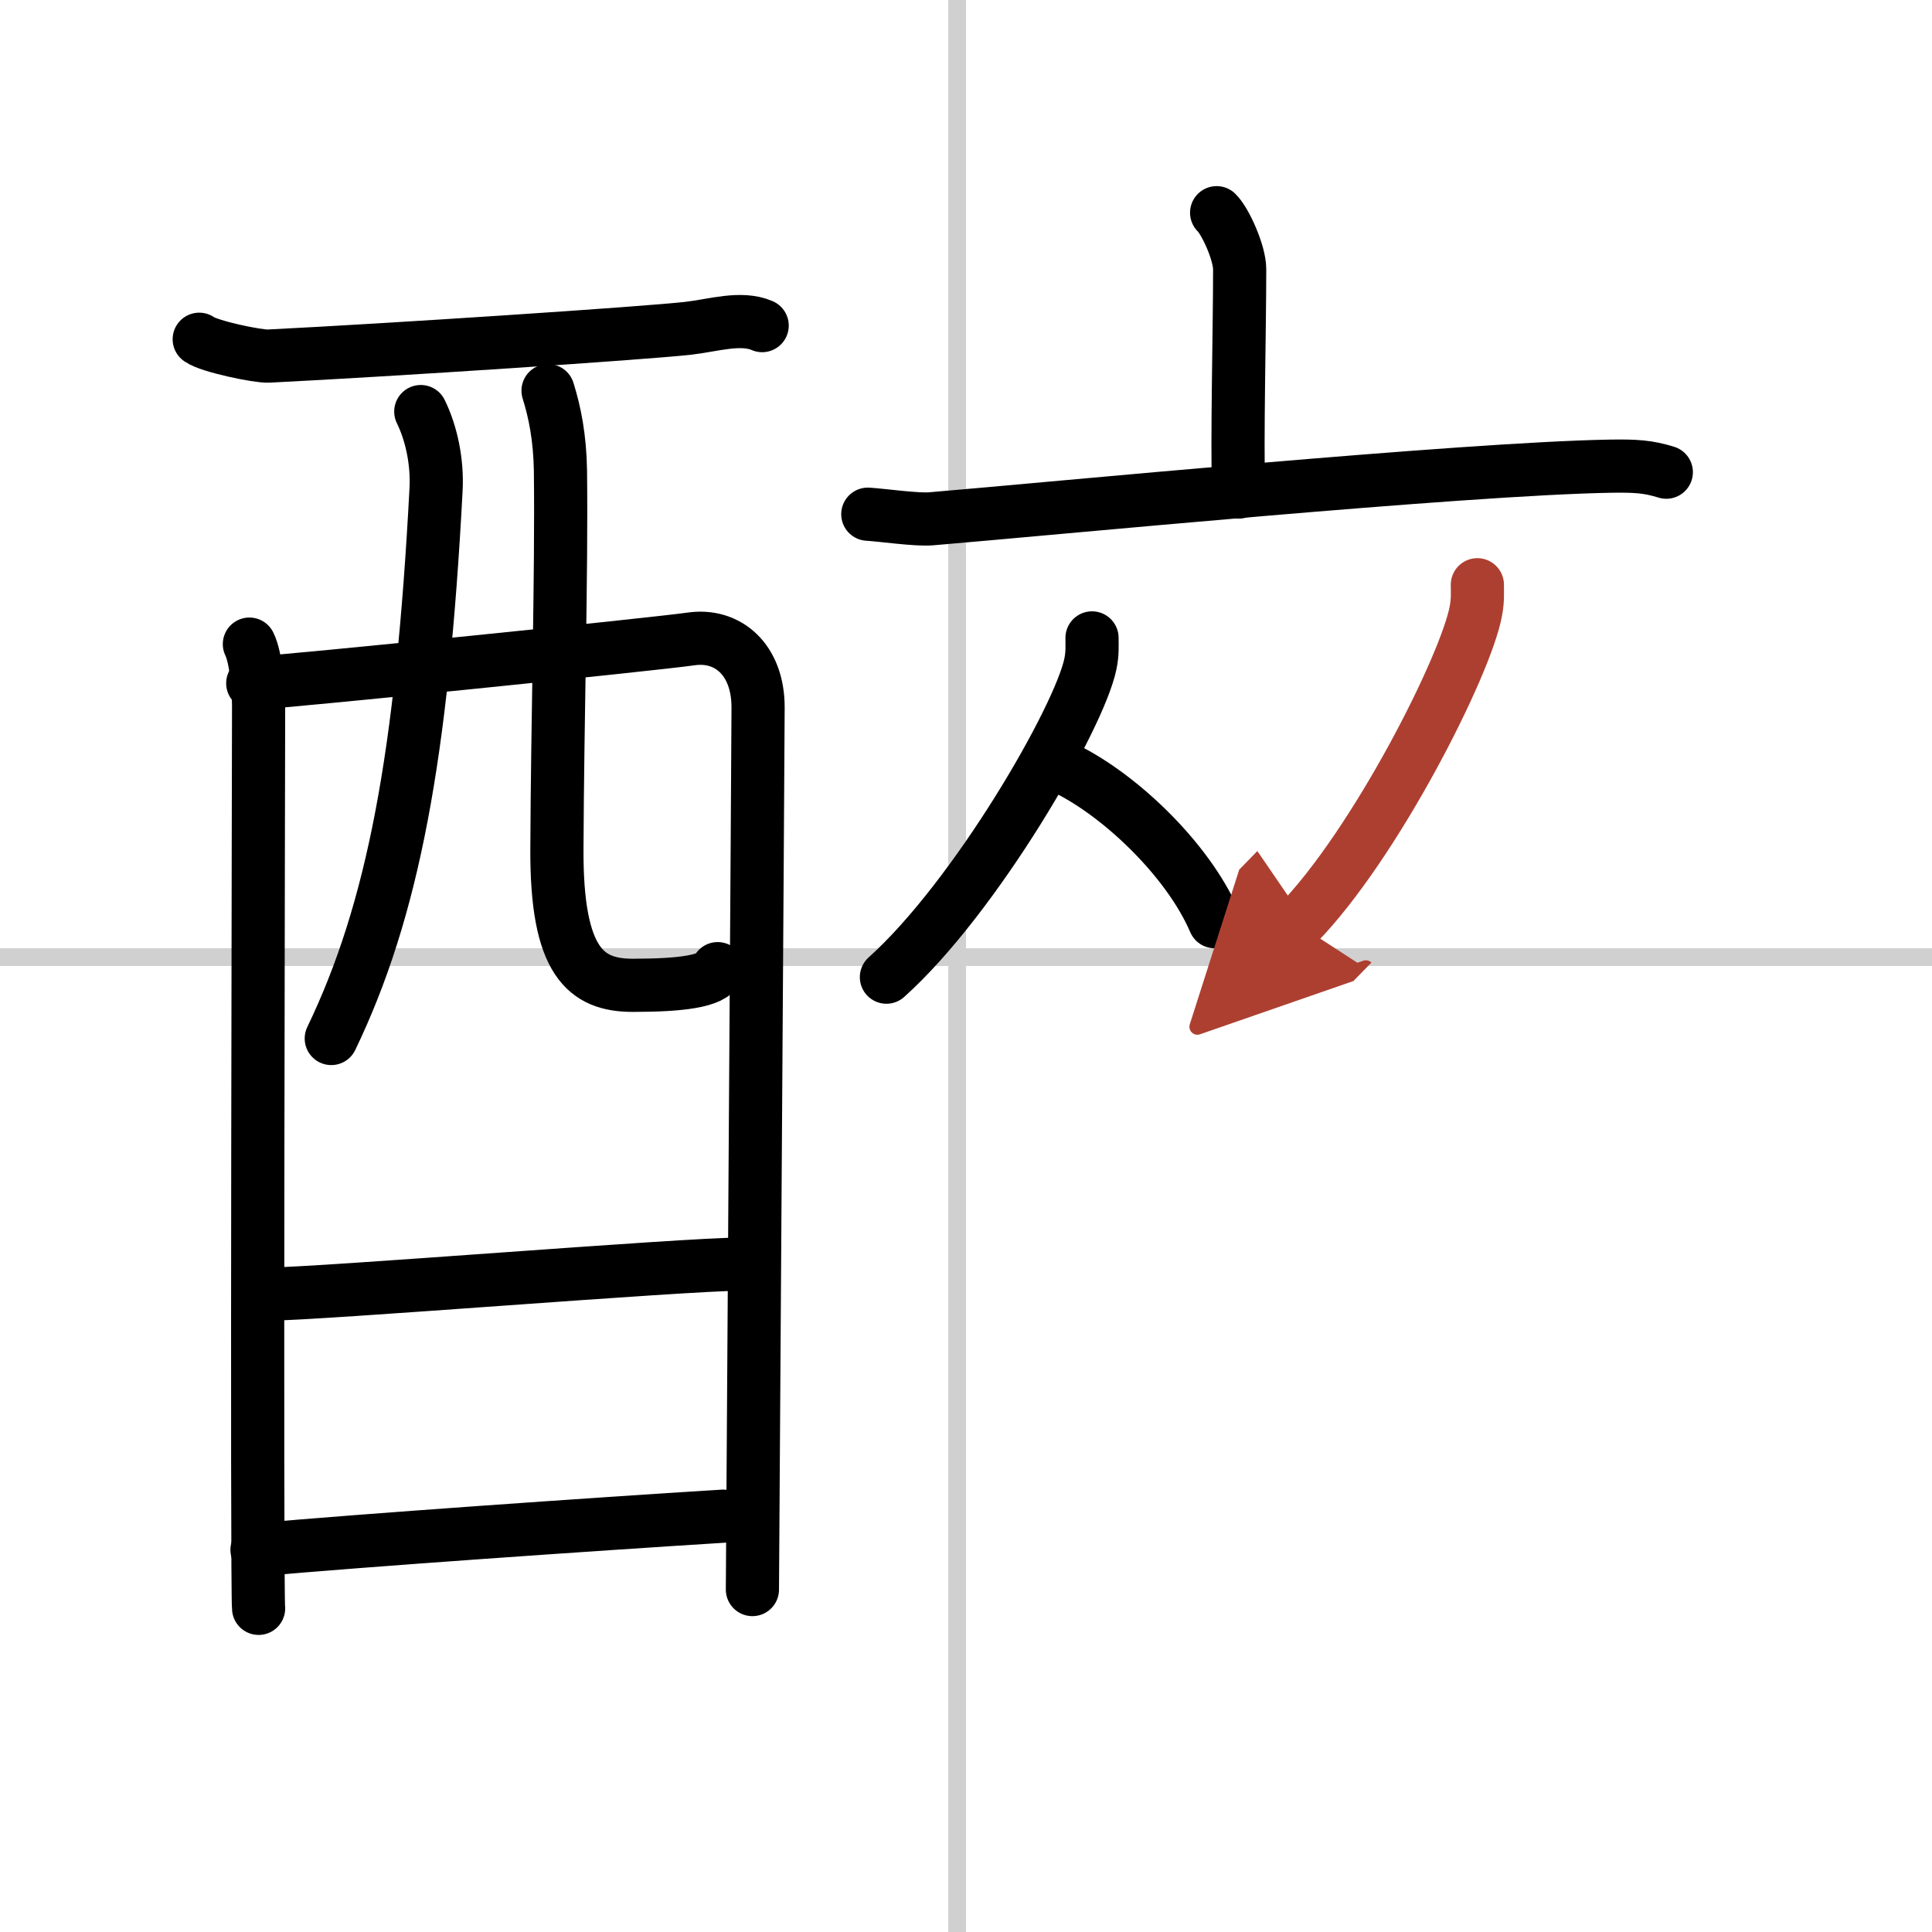 <svg width="400" height="400" viewBox="0 0 109 109" xmlns="http://www.w3.org/2000/svg"><defs><marker id="a" markerWidth="4" orient="auto" refX="1" refY="5" viewBox="0 0 10 10"><polyline points="0 0 10 5 0 10 1 5" fill="#ad3f31" stroke="#ad3f31"/></marker></defs><g fill="none" stroke="#000" stroke-linecap="round" stroke-linejoin="round" stroke-width="3"><rect width="100%" height="100%" fill="#fff" stroke="#fff"/><line x1="54" x2="54" y2="109" stroke="#d0d0d0" stroke-width="1"/><line x2="109" y1="54" y2="54" stroke="#d0d0d0" stroke-width="1"/><path d="m11.24 19.14c0.55 0.41 3.33 0.98 3.9 0.95 6.86-0.34 21.24-1.29 23.7-1.57 1.4-0.16 2.96-0.67 4.16-0.15"/><path d="m14.07 36.34c0.37 0.74 0.52 2.52 0.52 3.51s-0.12 49.91 0 50.89"/><path d="m14.26 38.55c2.21-0.12 22.71-2.21 24.71-2.5 2.08-0.31 3.8 1.15 3.8 3.86 0 1.51-0.32 49.05-0.32 49.77"/><path d="m23.74 23.22c0.58 1.18 0.95 2.8 0.86 4.42-0.79 14.98-2.42 23.7-5.91 30.95"/><path d="m30.92 22.04c0.38 1.21 0.67 2.65 0.7 4.52 0.07 5.94-0.17 14-0.2 21.34-0.03 6.37 1.63 7.69 4.28 7.69 2.68 0 4.53-0.22 4.79-0.94"/><path d="m15.13 73.01c2.86 0 23.45-1.69 26.68-1.69"/><path d="m14.5 87.44c5.82-0.53 19.05-1.45 26.3-1.9"/><path d="m68.64 12c0.49 0.47 1.3 2.26 1.3 3.19 0 3.41-0.16 9.69-0.06 12.57"/><path d="m48.96 29.01c0.84 0.05 2.75 0.33 3.57 0.26 6.59-0.55 29.99-2.83 38.36-2.97 1.38-0.02 2.09 0.02 3.12 0.34"/><path d="m61.61 35.99c0 0.49 0.03 0.87-0.09 1.46-0.62 3.04-6.49 13.18-11.51 17.68"/><path d="m59.8 43.21c3.16 1.42 7.19 5.2 8.73 8.79"/><path d="m83.35 32.99c0 0.49 0.03 0.87-0.08 1.46-0.54 3.04-5.67 13.18-10.06 17.68" marker-end="url(#a)" stroke="#ad3f31"/></g></svg>
